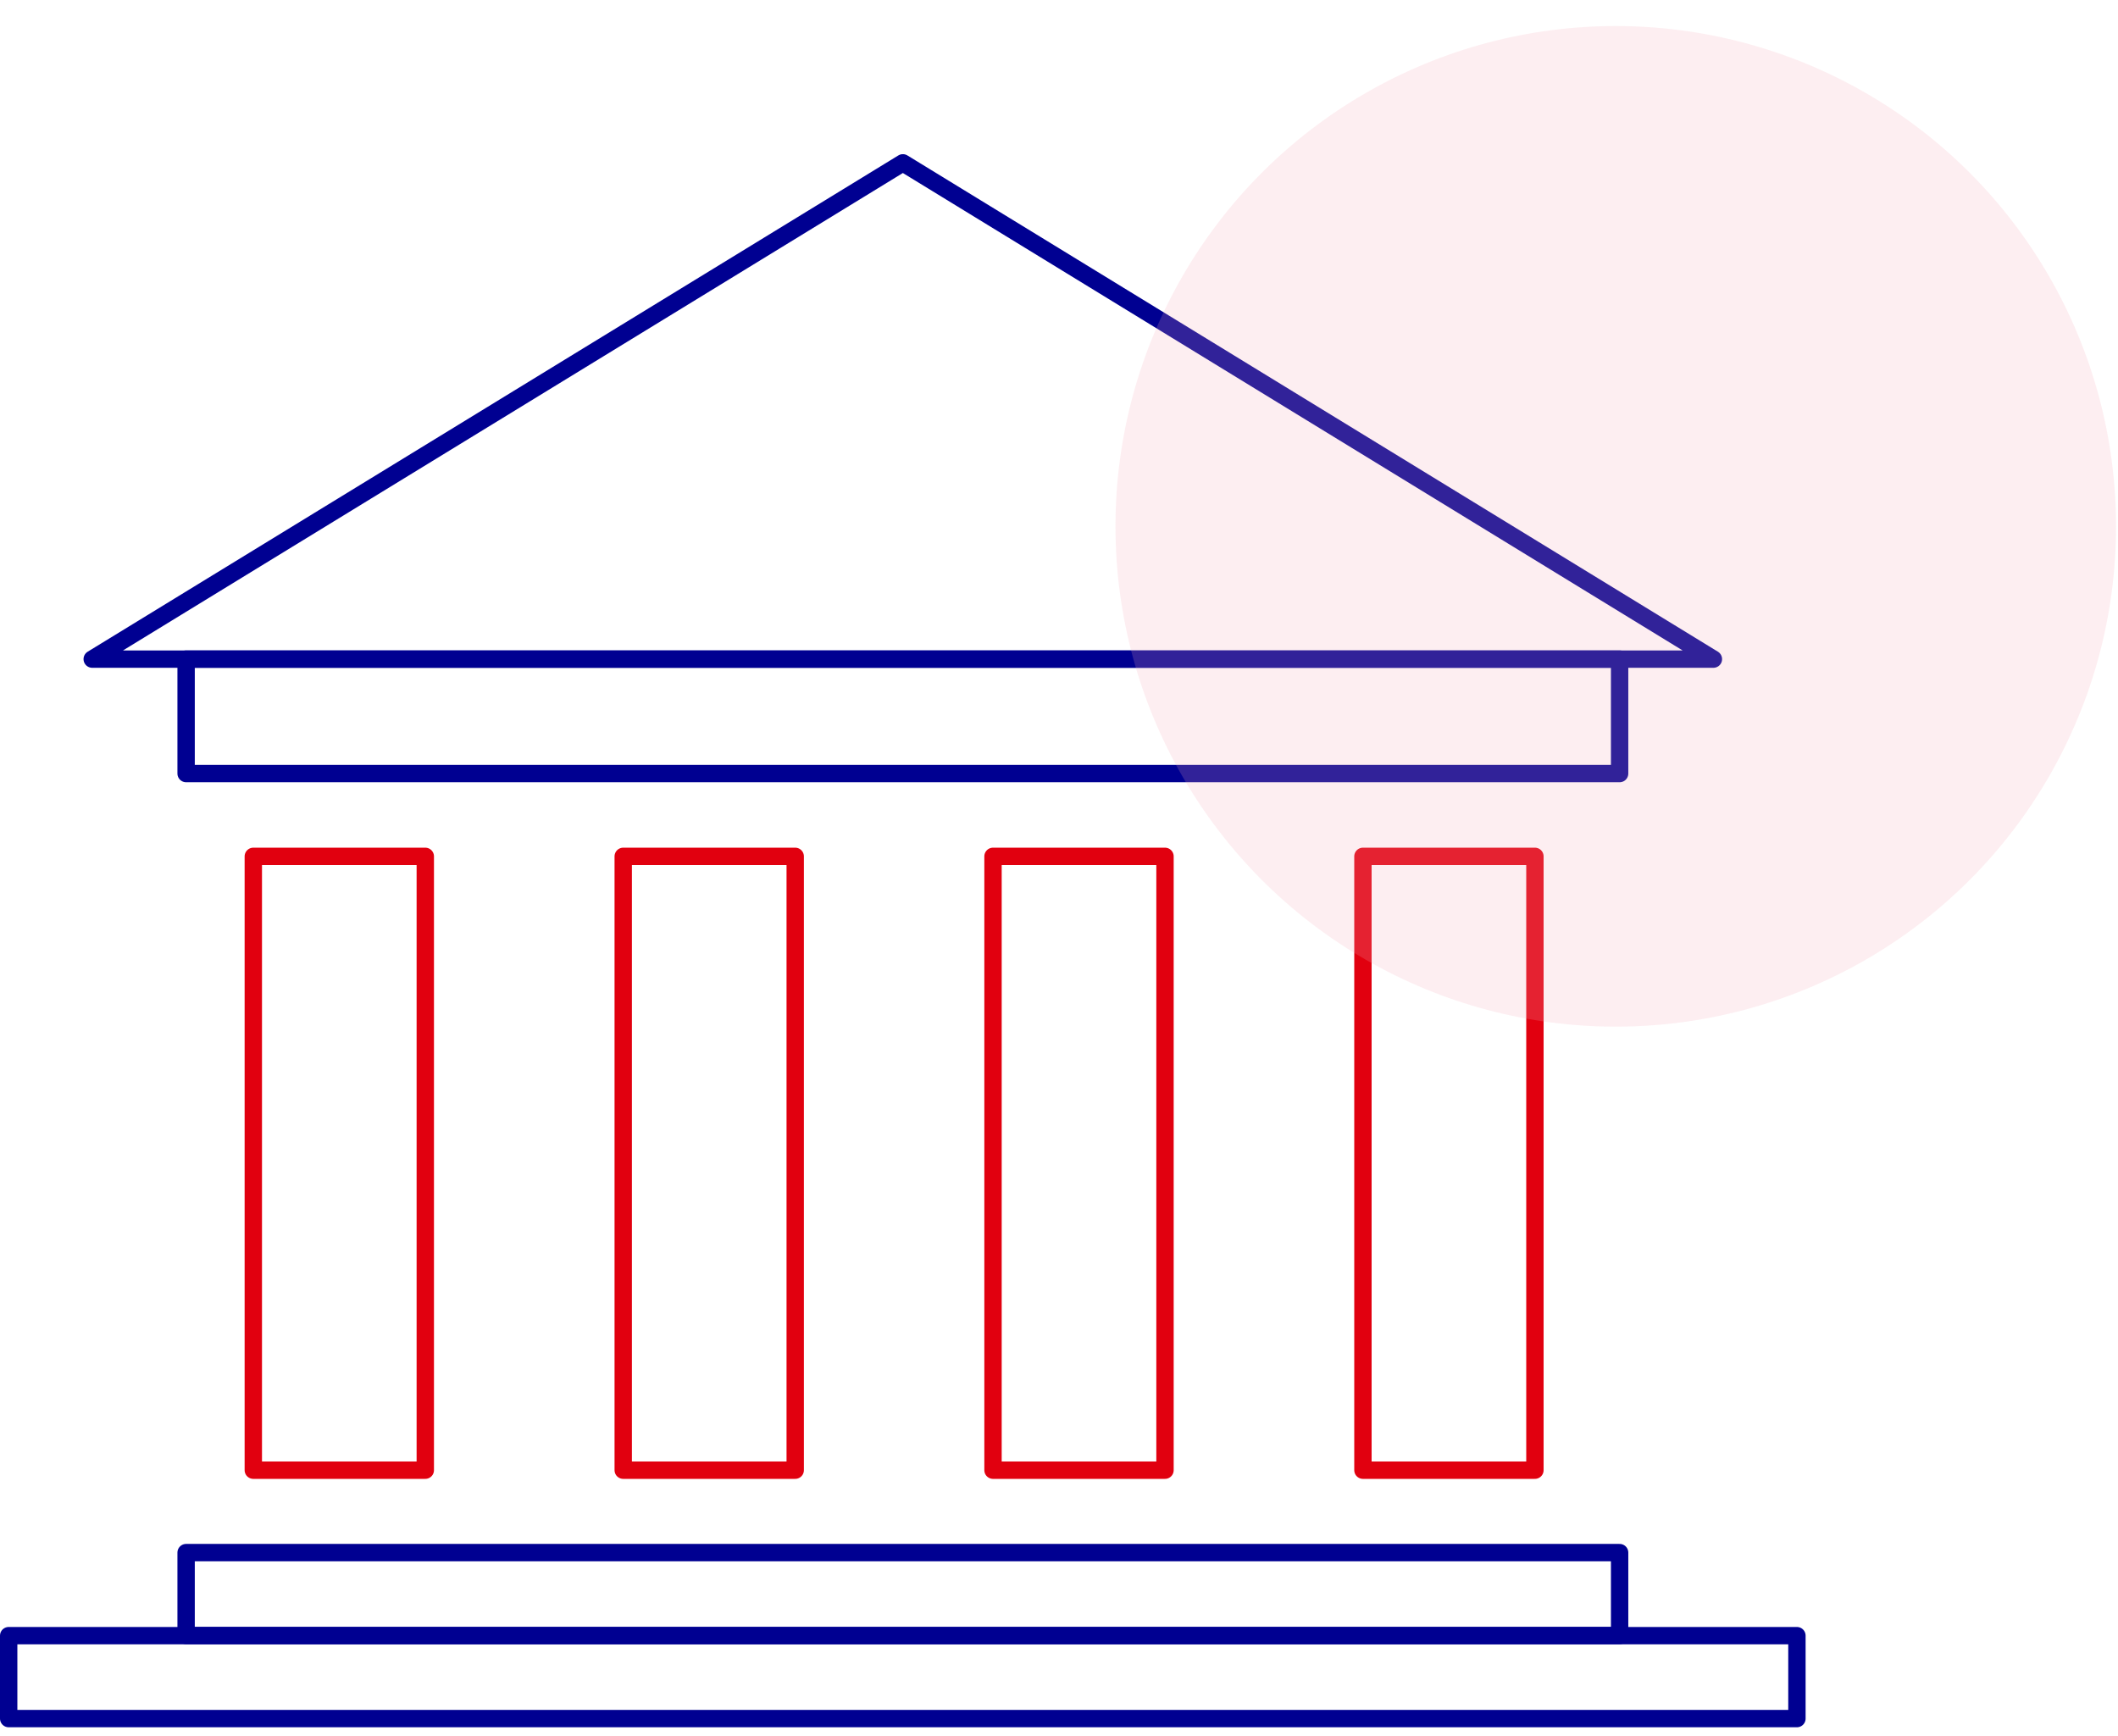 <svg width="244" height="200" viewBox="0 0 244 200" fill="none" xmlns="http://www.w3.org/2000/svg">
<rect x="0" y="0" width="244" height="200" fill="#808080" stroke="none"/>
<g clip-path="url(#clip0_13_6862)">
<rect width="244" height="200" transform="matrix(1 0 0 -1 0 200)" fill="white"/>
<path d="M104.013 18.758L10.623 75.928H197.389L104.013 18.758Z" stroke="#000091" stroke-width="2" stroke-linecap="round" stroke-linejoin="round"/>
<path d="M186.585 75.928H21.441V89.112H186.585V75.928Z" stroke="#000091" stroke-width="2" stroke-linecap="round" stroke-linejoin="round"/>
<path d="M48.995 98.65H29.182V169.362H48.995V98.65Z" stroke="#E1000F" stroke-width="2" stroke-linecap="round" stroke-linejoin="round"/>
<path d="M91.611 98.65H71.797V169.362H91.611V98.65Z" stroke="#E1000F" stroke-width="2" stroke-linecap="round" stroke-linejoin="round"/>
<path d="M134.212 98.65H114.398V169.362H134.212V98.65Z" stroke="#E1000F" stroke-width="2" stroke-linecap="round" stroke-linejoin="round"/>
<path d="M176.828 98.65H157.014V169.362H176.828V98.65Z" stroke="#E1000F" stroke-width="2" stroke-linecap="round" stroke-linejoin="round"/>
<path d="M186.585 178.855H21.441V188.409H186.585V178.855Z" stroke="#000091" stroke-width="2" stroke-linecap="round" stroke-linejoin="round"/>
<path d="M207.011 188.423H1V197.976H207.011V188.423Z" stroke="#000091" stroke-width="2" stroke-linecap="round" stroke-linejoin="round"/>
<circle cx="186.14" cy="60.634" r="57.634" fill="#F7ACBB" fill-opacity="0.2"/>
</g>
<defs>
<clipPath id="clip0_13_6862">
<rect width="244" height="200" fill="white" transform="matrix(1 0 0 -1 0 200)"/>
</clipPath>
</defs>
</svg>
